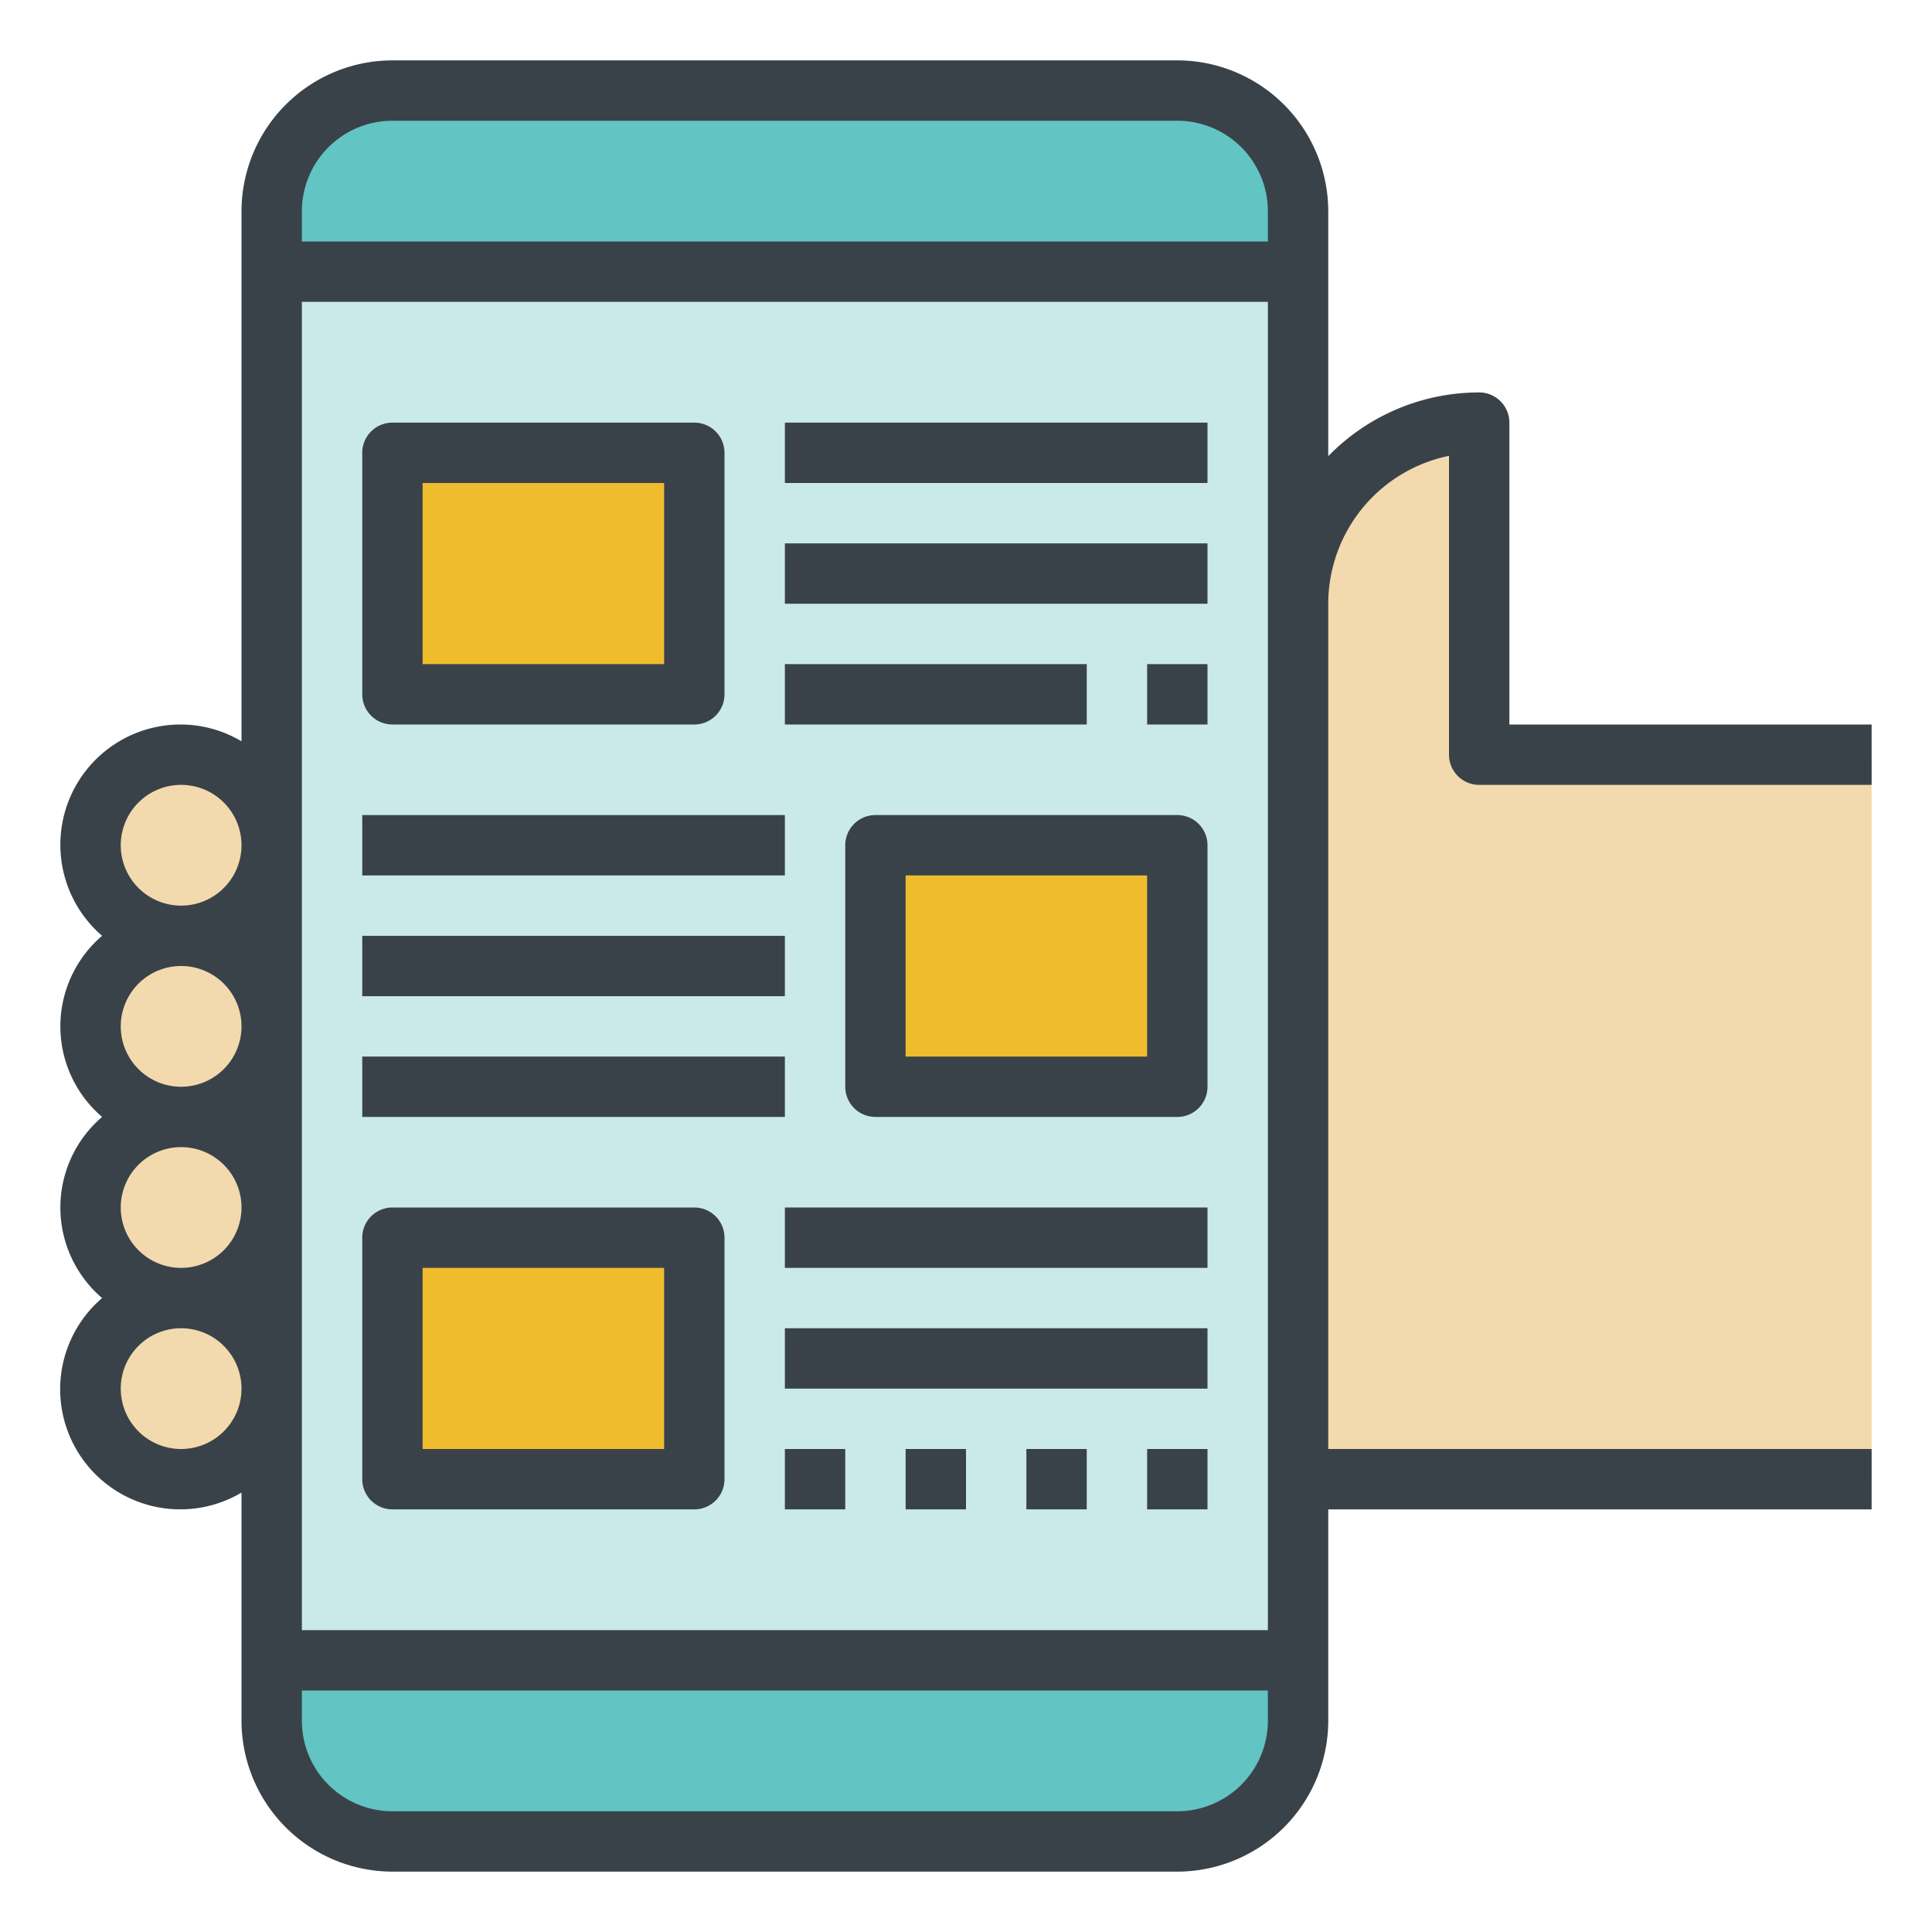 <?xml version="1.0" ?><svg viewBox="0 0 64 64" xmlns="http://www.w3.org/2000/svg"><rect height="58" rx="4" style="fill:#caeae9" width="34" x="9" y="3"/><path d="M43,49H62V25H49V14h0a6,6,0,0,0-6,6Z" style="fill:#f2daae"/><circle cx="6" cy="28" r="3" style="fill:#f2daae"/><circle cx="6" cy="34" r="3" style="fill:#f2daae"/><circle cx="6" cy="40" r="3" style="fill:#f2daae"/><circle cx="6" cy="46" r="3" style="fill:#f2daae"/><path d="M43,9H9V7a4,4,0,0,1,4-4H39a4,4,0,0,1,4,4Z" style="fill:#62c4c3"/><path d="M9,55H43v2a4,4,0,0,1-4,4H13a4,4,0,0,1-4-4Z" style="fill:#62c4c3"/><rect height="8" style="fill:#efbc2e" width="10" x="13" y="15"/><rect height="8" style="fill:#efbc2e" width="10" x="29" y="28"/><rect height="8" style="fill:#efbc2e" width="10" x="13" y="41"/><path d="M49,26H62V24H50V14a1,1,0,0,0-1-1,6.973,6.973,0,0,0-5,2.111V7a5.006,5.006,0,0,0-5-5H13A5.006,5.006,0,0,0,8,7V24.556A3.959,3.959,0,0,0,6,24a3.983,3.983,0,0,0-2.618,7,3.947,3.947,0,0,0,0,6,3.947,3.947,0,0,0,0,6A3.979,3.979,0,0,0,8,49.444V57a5.006,5.006,0,0,0,5,5H39a5.006,5.006,0,0,0,5-5V50H62V48H44V20a5.008,5.008,0,0,1,4-4.9V25A1,1,0,0,0,49,26ZM13,4H39a3,3,0,0,1,3,3V8H10V7A3,3,0,0,1,13,4ZM4,28a2,2,0,1,1,2,2A2,2,0,0,1,4,28Zm0,6a2,2,0,1,1,2,2A2,2,0,0,1,4,34Zm0,6a2,2,0,1,1,2,2A2,2,0,0,1,4,40Zm2,8a2,2,0,1,1,2-2A2,2,0,0,1,6,48ZM39,60H13a3,3,0,0,1-3-3V56H42v1A3,3,0,0,1,39,60Zm3-6H10V10H42V54Z" style="fill:#3a4249"/><path d="M13,24H23a1,1,0,0,0,1-1V15a1,1,0,0,0-1-1H13a1,1,0,0,0-1,1v8A1,1,0,0,0,13,24Zm1-8h8v6H14Z" style="fill:#3a4249"/><path d="M39,27H29a1,1,0,0,0-1,1v8a1,1,0,0,0,1,1H39a1,1,0,0,0,1-1V28A1,1,0,0,0,39,27Zm-1,8H30V29h8Z" style="fill:#3a4249"/><rect height="2" style="fill:#3a4249" width="14" x="26" y="14"/><rect height="2" style="fill:#3a4249" width="14" x="26" y="18"/><rect height="2" style="fill:#3a4249" width="10" x="26" y="22"/><path d="M23,40H13a1,1,0,0,0-1,1v8a1,1,0,0,0,1,1H23a1,1,0,0,0,1-1V41A1,1,0,0,0,23,40Zm-1,8H14V42h8Z" style="fill:#3a4249"/><rect height="2" style="fill:#3a4249" width="14" x="26" y="40"/><rect height="2" style="fill:#3a4249" width="14" x="26" y="44"/><rect height="2" style="fill:#3a4249" width="2" x="26" y="48"/><rect height="2" style="fill:#3a4249" width="14" x="12" y="27"/><rect height="2" style="fill:#3a4249" width="14" x="12" y="31"/><rect height="2" style="fill:#3a4249" width="14" x="12" y="35"/><rect height="2" style="fill:#3a4249" width="2" x="38" y="22"/><rect height="2" style="fill:#3a4249" width="2" x="30" y="48"/><rect height="2" style="fill:#3a4249" width="2" x="34" y="48"/><rect height="2" style="fill:#3a4249" width="2" x="38" y="48"/></svg>